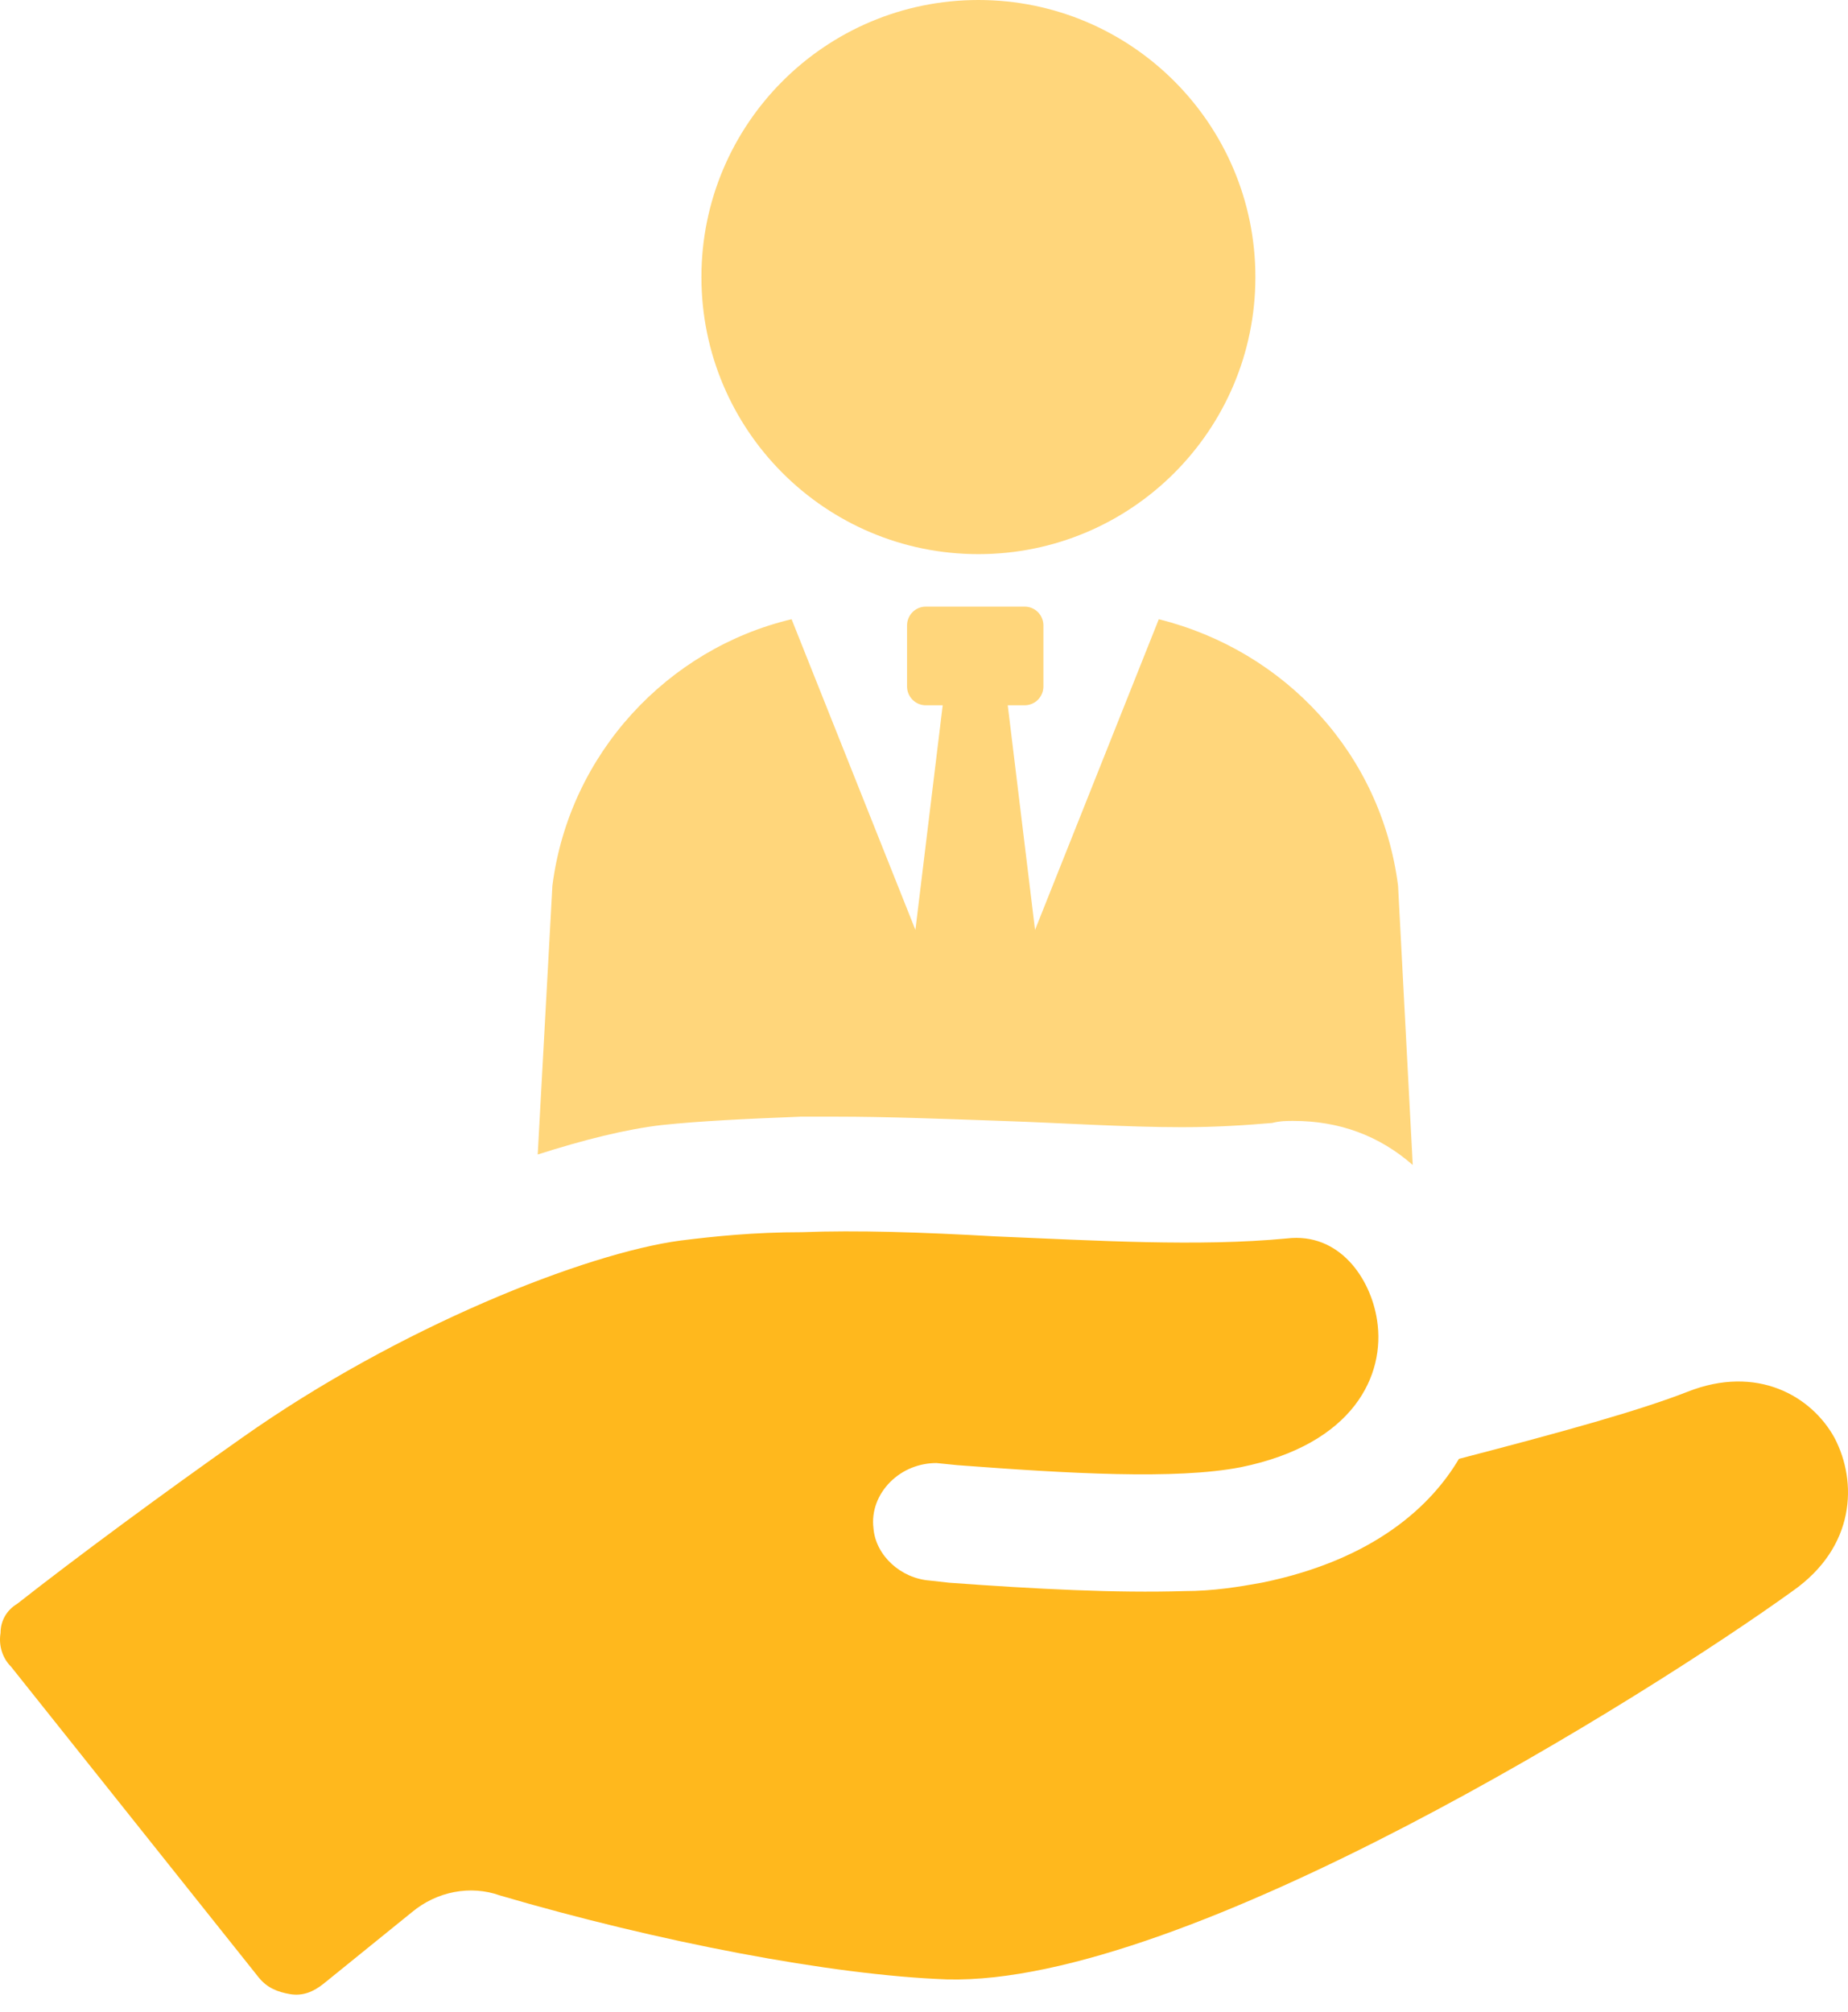 <svg width="34" height="37" viewBox="0 0 34 37" fill="none" xmlns="http://www.w3.org/2000/svg">
<path d="M14.719 20.538H15.375C16.302 20.538 17.306 20.577 18.425 20.616C19.544 20.654 20.703 20.732 21.745 20.732C22.401 20.732 22.942 20.693 23.405 20.654C23.559 20.616 23.676 20.616 23.791 20.616C24.641 20.616 25.374 20.886 25.992 21.427L25.722 16.292C25.413 13.86 23.637 11.968 21.32 11.389L19.043 17.103L18.541 12.972H18.85C19.043 12.972 19.197 12.817 19.197 12.624V11.505C19.197 11.312 19.043 11.157 18.85 11.157H17.035C16.842 11.157 16.688 11.312 16.688 11.505V12.624C16.688 12.817 16.842 12.972 17.035 12.972H17.344L16.842 17.103L14.564 11.389C12.287 11.929 10.472 13.86 10.163 16.292L9.893 21.234C10.742 20.963 11.514 20.77 12.171 20.693C12.904 20.616 13.754 20.577 14.719 20.539L14.719 20.538Z" fill="#FFB81D" fill-opacity="0.58"/>
<path d="M23.097 5.096C23.097 7.911 20.815 10.192 18.001 10.192C15.186 10.192 12.905 7.911 12.905 5.096C12.905 2.282 15.186 0 18.001 0C20.815 0 23.097 2.282 23.097 5.096Z" fill="#FFB81D" fill-opacity="0.58"/>
<path d="M33.752 26.446C33.328 25.674 32.324 25.095 31.05 25.597C30.162 25.944 28.772 26.33 26.842 26.832C26.34 27.681 25.297 28.685 23.213 29.11C22.788 29.187 22.325 29.264 21.784 29.264C20.549 29.303 19.043 29.226 17.46 29.11L17.113 29.071C16.572 29.033 16.109 28.608 16.07 28.106C16.032 27.797 16.148 27.488 16.379 27.257C16.611 27.025 16.92 26.909 17.229 26.909L17.615 26.948C19.661 27.102 21.63 27.218 22.827 26.986C24.912 26.562 25.491 25.288 25.336 24.284C25.22 23.512 24.641 22.663 23.676 22.778C22.055 22.933 20.163 22.817 18.31 22.74C16.959 22.663 15.762 22.624 14.758 22.663C13.87 22.663 13.137 22.74 12.519 22.817C10.782 23.049 7.346 24.4 4.45 26.446C3.022 27.45 1.4 28.647 0.319 29.496C0.126 29.612 0.01 29.805 0.01 30.036C-0.029 30.268 0.048 30.5 0.203 30.654L4.758 36.368C4.913 36.561 5.106 36.638 5.337 36.677C5.569 36.715 5.762 36.638 5.955 36.484L7.577 35.171C8.04 34.785 8.658 34.669 9.198 34.862C12.094 35.712 15.298 36.329 17.421 36.406C21.823 36.522 30.355 31.156 32.98 29.264C34.138 28.453 34.177 27.257 33.752 26.446L33.752 26.446Z" fill="#FFB81D"/>
</svg>
